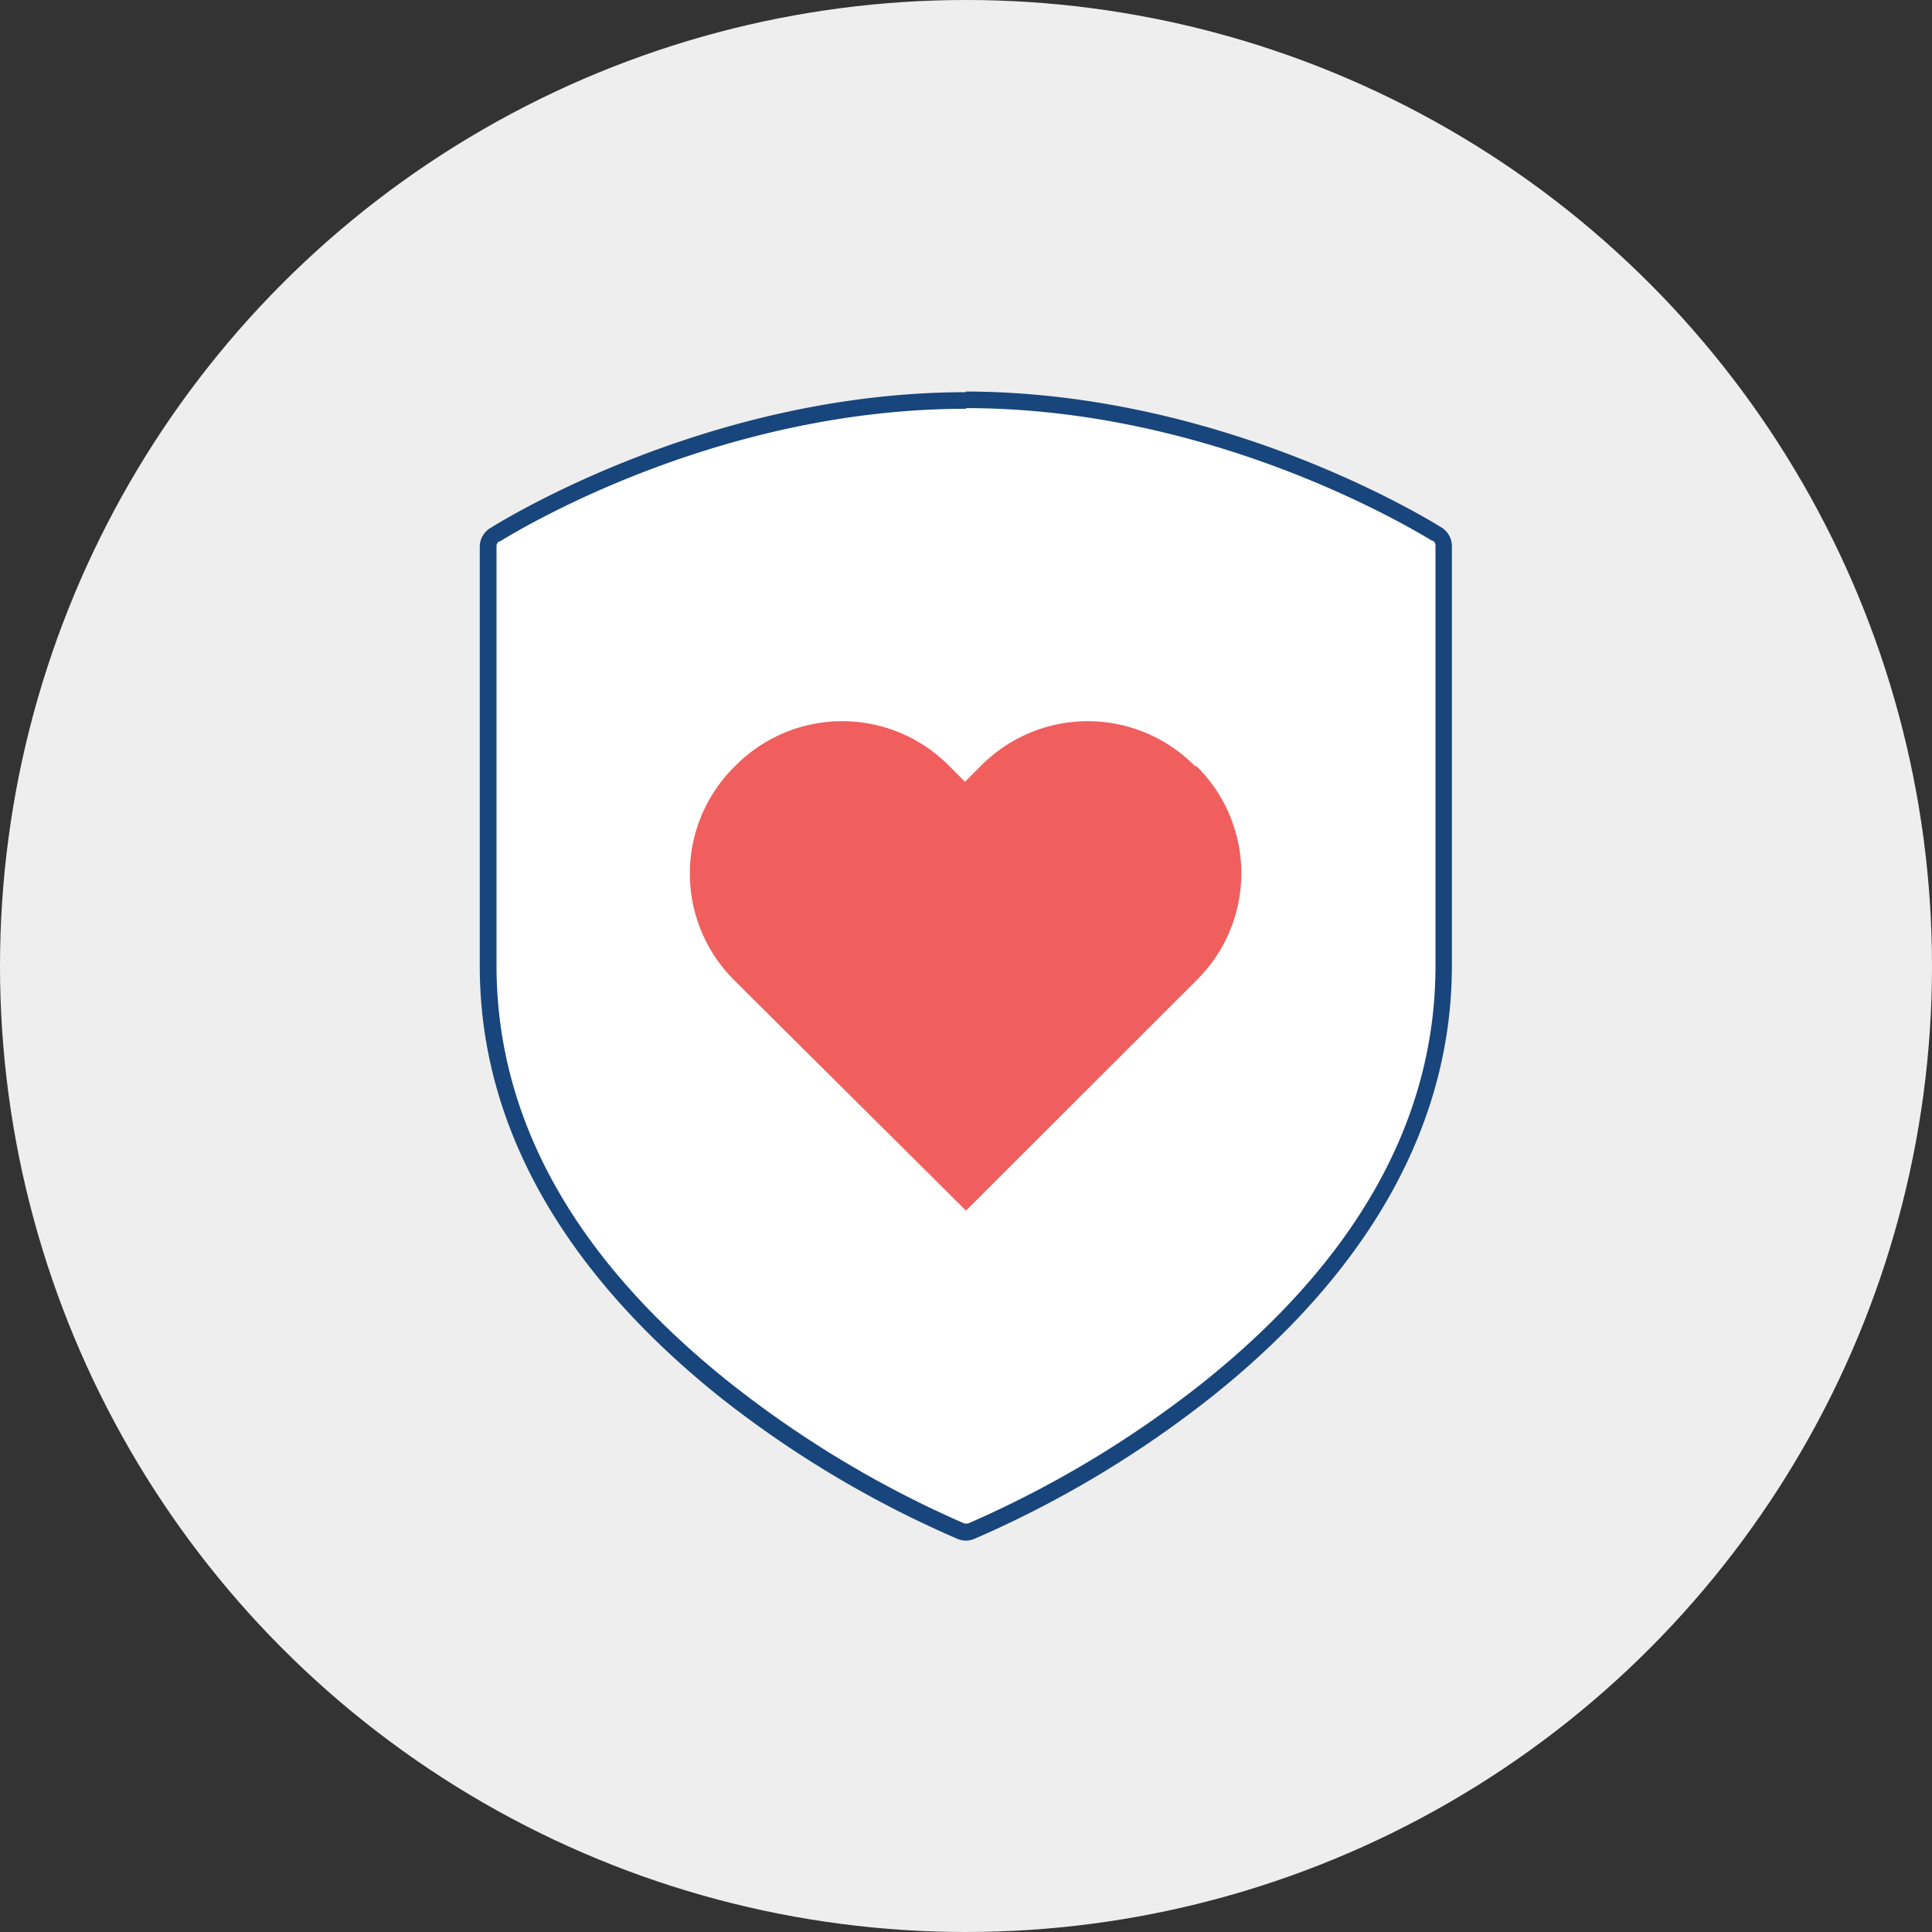 <svg id="icons" xmlns="http://www.w3.org/2000/svg" viewBox="0 0 116.5 116.5"><rect x="0" y="0" width="116.5" height="116.5" fill="#333333" stroke="none"/><defs><style>.cls-1{fill:#eee;}.cls-2{fill:#fff;}.cls-3{fill:#18457b;}.cls-4{fill:#f05f5d;}</style></defs><title>ic_PreventiveGuides</title><circle class="cls-1" cx="58.25" cy="58.25" r="58.25"/><path class="cls-2" d="M58.24,92.39a.82.82,0,0,1-.31-.06,63.44,63.44,0,0,1-14.2-8.5C37.22,78.65,29.45,70,29.44,58.25V32.93a.83.83,0,0,1,.38-.7c2.26-1.38,14-8.11,28.43-8.12s26.17,6.74,28.37,8.09l.11.06a.84.84,0,0,1,.33.68V58.25C87,70,79.27,78.65,72.76,83.83a64.39,64.39,0,0,1-14.18,8.49A.89.89,0,0,1,58.24,92.39Z"/><path class="cls-3" d="M58.25,24.61h0c14.32,0,25.93,6.68,28.11,8l.05,0a.34.34,0,0,1,.15.28V58.25c0,9.27-4.76,17.75-14.12,25.2a64,64,0,0,1-14.07,8.42l-.13,0h-.08l0,0h0a63.85,63.85,0,0,1-14.06-8.42C34.7,76,29.95,67.52,29.94,58.25V32.93a.33.33,0,0,1,.15-.28l.05,0c2.18-1.34,13.79-8,28.11-8m0-1c-15.92,0-28.59,8.15-28.7,8.2a1.33,1.33,0,0,0-.62,1.12V58.25c0,11.64,7.35,20.29,14.49,26A64.12,64.12,0,0,0,57.75,92.8a1.33,1.33,0,0,0,.49.1,1.36,1.36,0,0,0,.5-.1,64.18,64.18,0,0,0,14.32-8.57c7.14-5.68,14.48-14.33,14.49-26V32.93a1.34,1.34,0,0,0-.62-1.12c-.11-.05-12.78-8.18-28.7-8.2Z"/><path class="cls-4" d="M71.2,60.06l1-1a9.06,9.06,0,0,0,0-12.81L72,46.14a9.06,9.06,0,0,0-12.81,0l-1,1-1-1a9.06,9.06,0,0,0-12.81,0l-.13.13a9.06,9.06,0,0,0,0,12.81l1,1L58.25,73Z"/></svg>